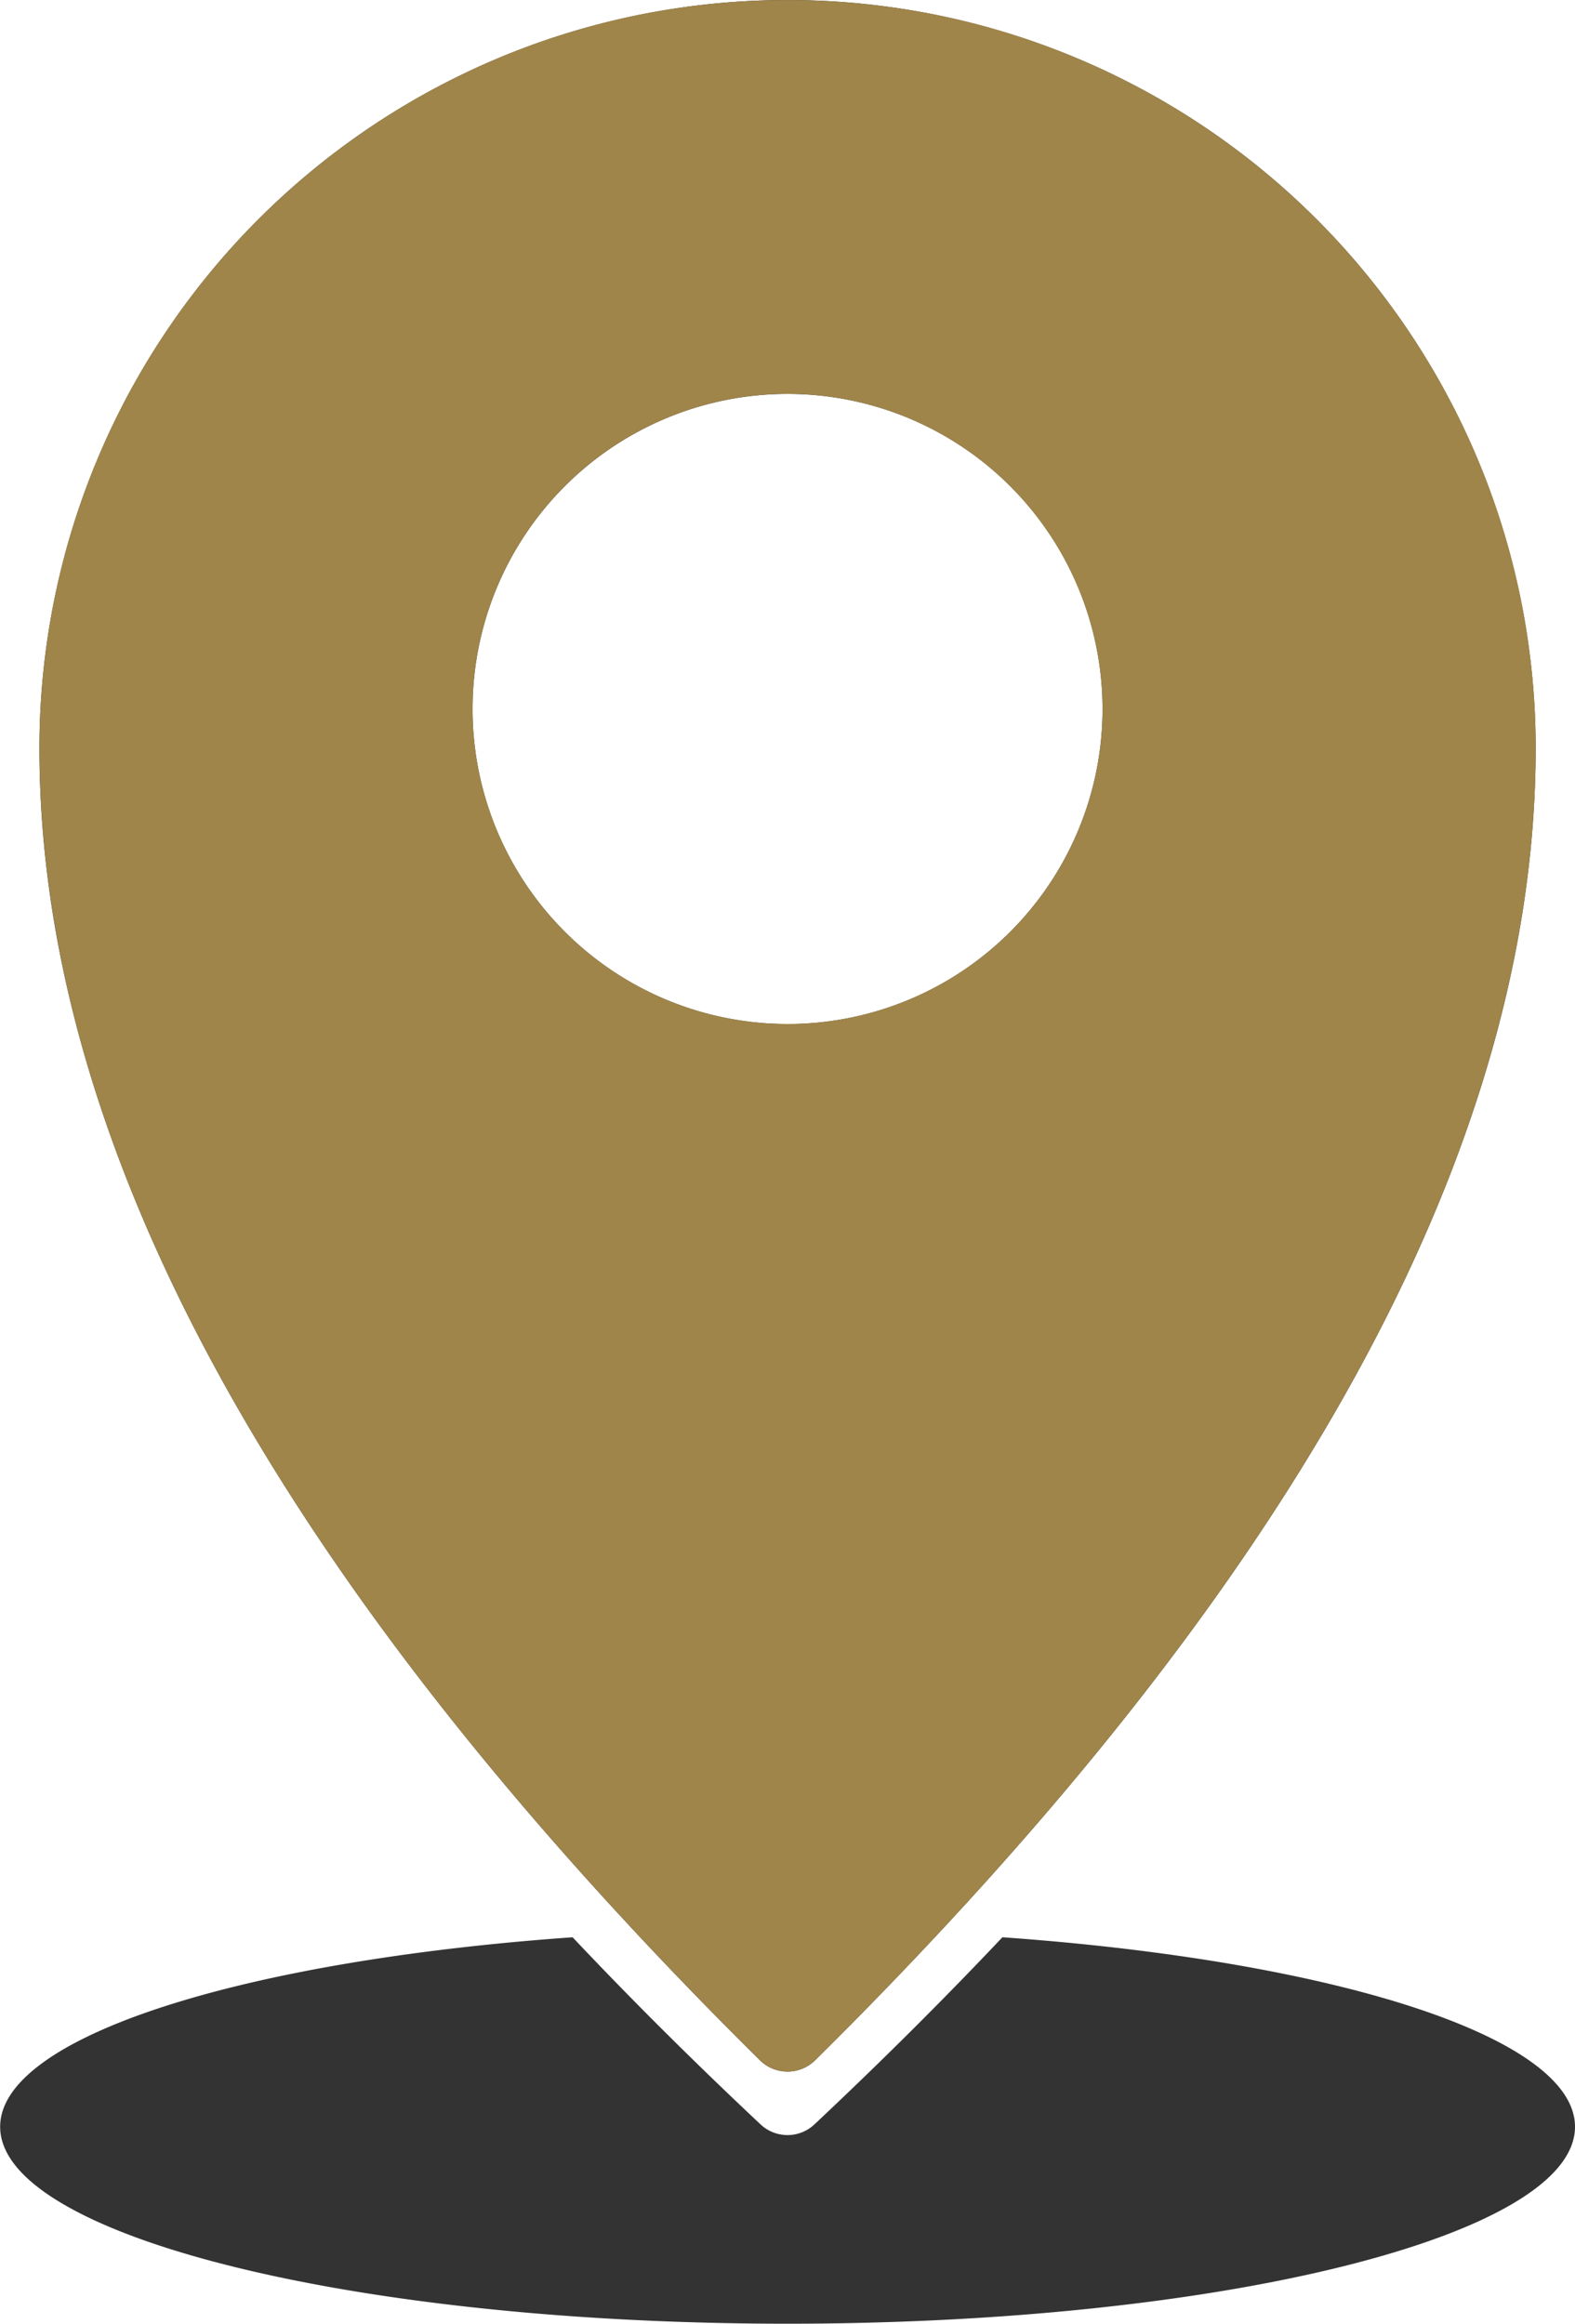 <svg xmlns="http://www.w3.org/2000/svg" width="41.356" height="61.001" viewBox="0 0 41.356 61.001">
  <g id="contact1" transform="translate(0)">
    <path id="Path_29172" data-name="Path 29172" d="M190.031,68.355q2.3,2.438,4.935,4.912a1.033,1.033,0,0,0,1.416,0q2.632-2.474,4.935-4.912c8.677.614,15.035,2.609,15.035,4.975,0,2.855-9.258,5.17-20.678,5.17S175,76.185,175,73.33c0-2.366,6.358-4.361,15.035-4.975Zm6.371,3.227a1.034,1.034,0,0,1-1.455,0Q176.03,52.864,176.031,37.143a19.644,19.644,0,1,1,39.288,0q0,15.72-18.916,34.439Zm-.727-27.2a8.271,8.271,0,1,0-8.271-8.271A8.271,8.271,0,0,0,195.674,44.381Z" transform="translate(-174.996 -17.499)" fill="#333" fill-rule="evenodd"/>
    <path id="Subtraction_1" data-name="Subtraction 1" d="M19.644,54.382a1.028,1.028,0,0,1-.727-.3c-1.569-1.553-3.061-3.111-4.434-4.633S11.817,46.4,10.64,44.911,8.37,41.925,7.389,40.466s-1.876-2.923-2.66-4.352A45.9,45.9,0,0,1,2.66,31.856a37.337,37.337,0,0,1-1.478-4.164A31.3,31.3,0,0,1,.3,23.621,27.46,27.46,0,0,1,0,19.644a19.789,19.789,0,0,1,.4-3.959A19.537,19.537,0,0,1,3.355,8.661,19.7,19.7,0,0,1,12,1.544,19.546,19.546,0,0,1,15.685.4,19.835,19.835,0,0,1,23.6.4a19.537,19.537,0,0,1,7.024,2.956A19.7,19.7,0,0,1,37.745,12a19.544,19.544,0,0,1,1.145,3.687,19.789,19.789,0,0,1,.4,3.959,27.459,27.459,0,0,1-.3,3.977,31.3,31.3,0,0,1-.887,4.07,37.337,37.337,0,0,1-1.478,4.164,45.9,45.9,0,0,1-2.069,4.258c-.784,1.428-1.679,2.892-2.66,4.352s-2.074,2.955-3.251,4.446-2.469,3.018-3.842,4.539-2.864,3.08-4.434,4.633h0A1.028,1.028,0,0,1,19.644,54.382Zm0-44.043a8.271,8.271,0,1,0,8.271,8.271A8.281,8.281,0,0,0,19.644,10.339Z" transform="translate(1.035 0)" fill="#9f854a"/>
  </g>
</svg>
